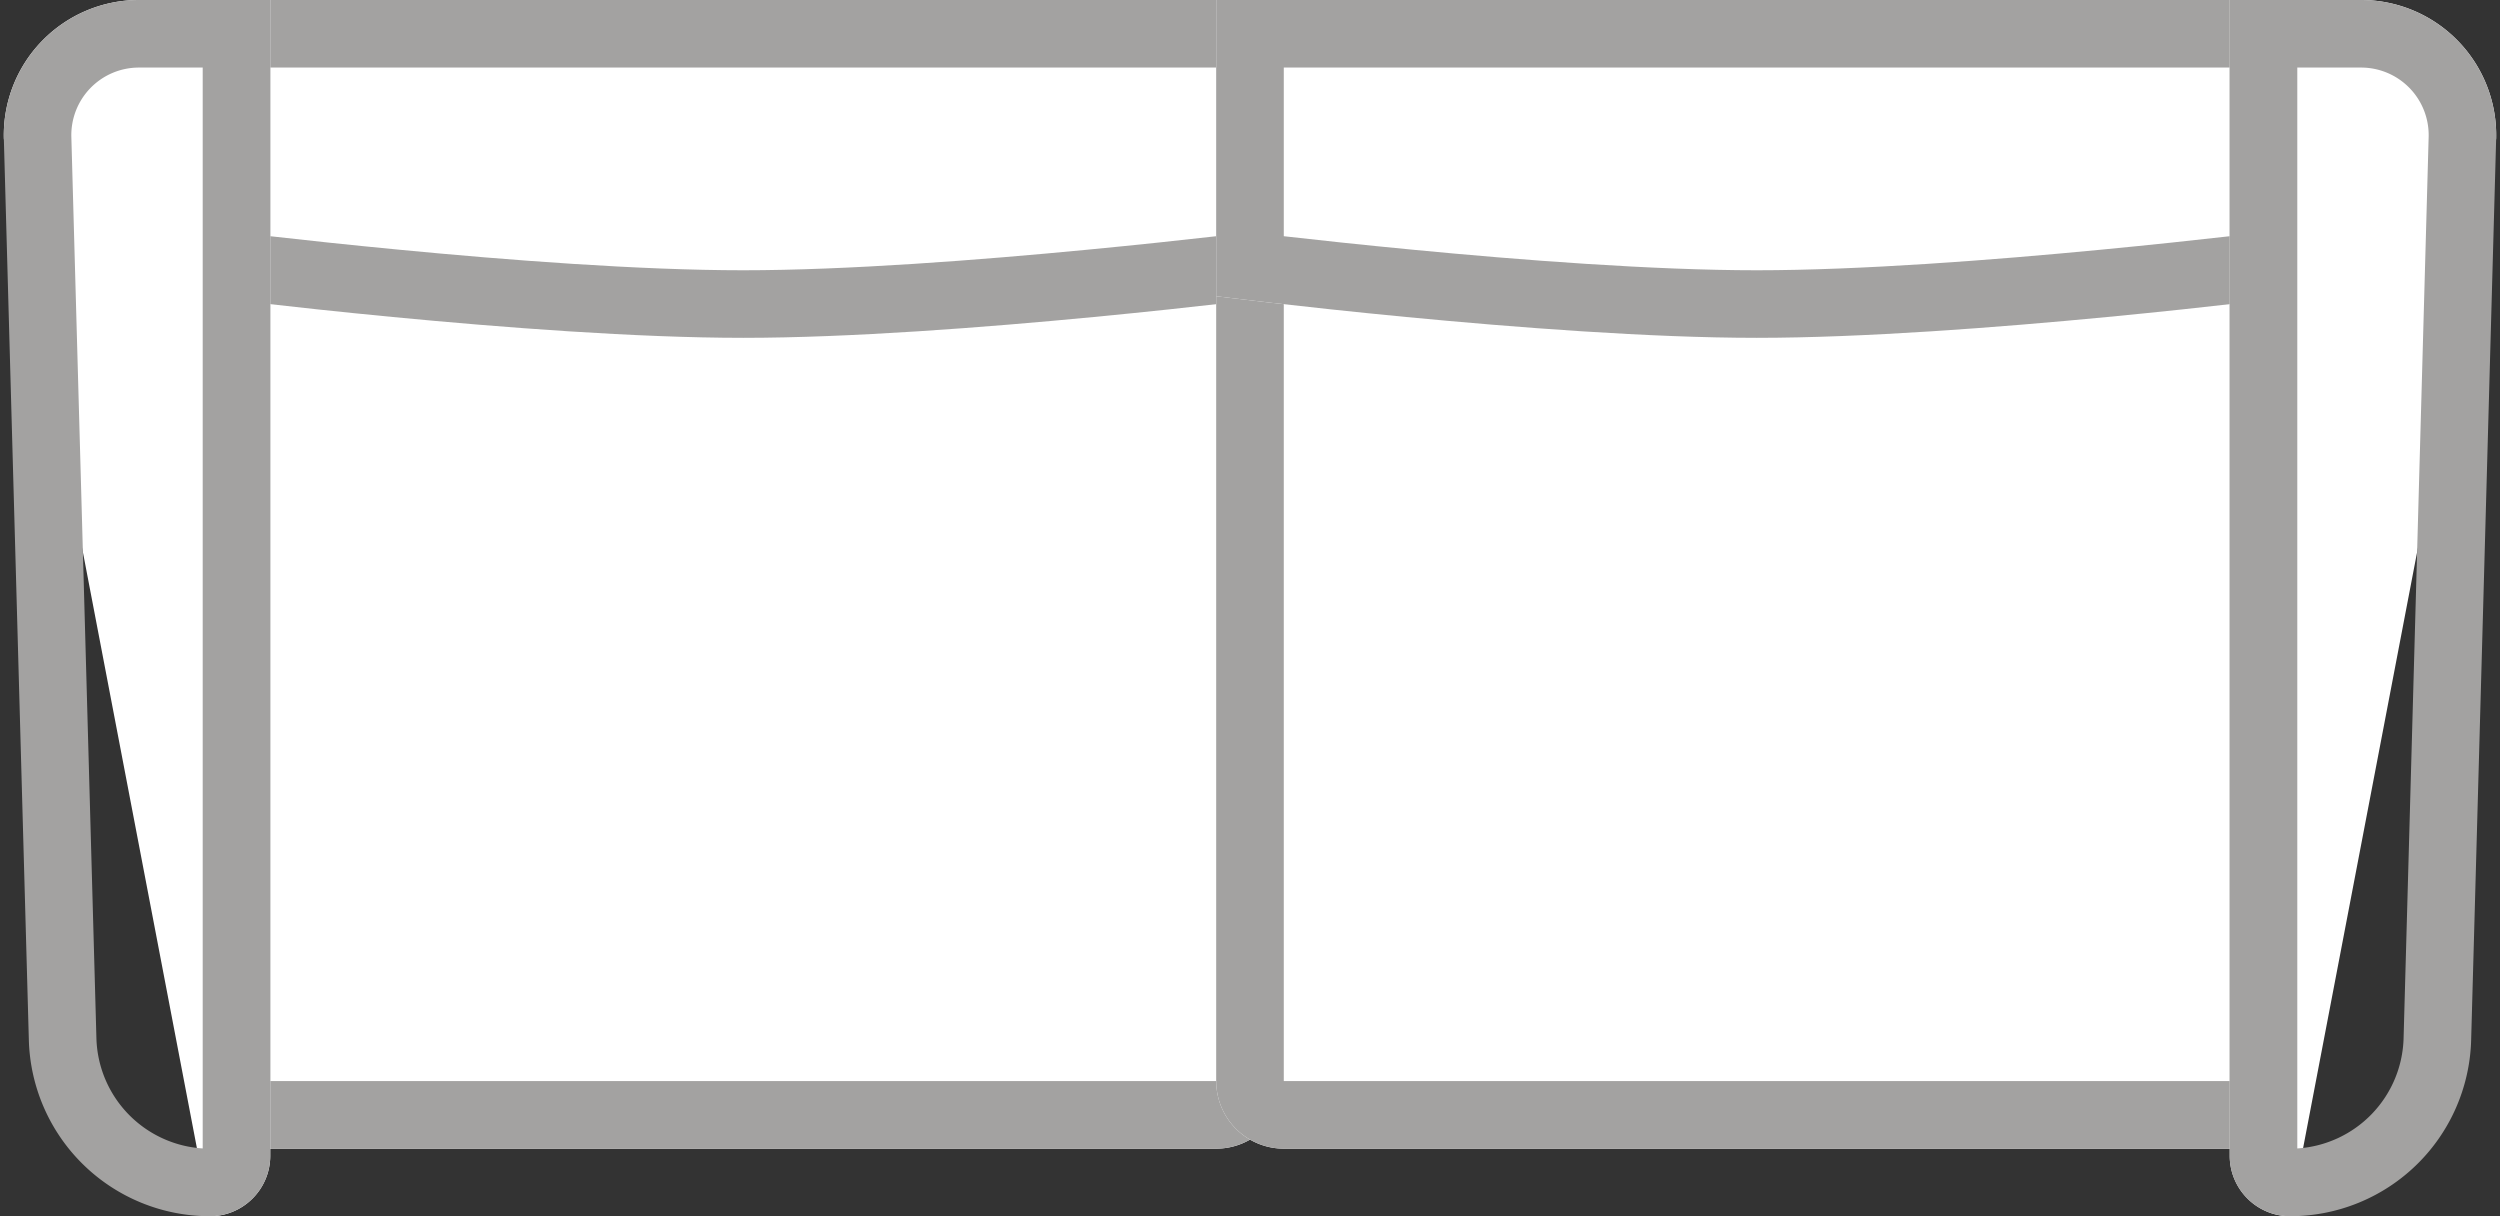 <svg xmlns="http://www.w3.org/2000/svg" width="37" height="18" fill="none" viewBox="0 0 37 18"><rect x="0" y="0" width="37" height="18" fill="#333333" stroke="none"/><g clip-path="url(#a)"><path fill="#fff" d="M3 1a1 1 0 0 1 1-1h14a1 1 0 0 1 1 1v15a1 1 0 0 1-1 1H4a1 1 0 0 1-1-1z"/><path fill="#A3A2A1" fill-rule="evenodd" d="M18 1H4v15h14zM4 0a1 1 0 0 0-1 1v15a1 1 0 0 0 1 1h14a1 1 0 0 0 1-1V1a1 1 0 0 0-1-1z" clip-rule="evenodd"/><path fill="#fff" d="M19 0v4.384S14.158 5 11 5s-8-.616-8-.616V0h16"/><path fill="#A3A2A1" fill-rule="evenodd" d="M11 0H3v4.384S7.842 5 11 5s8-.616 8-.616V0h-8m7 1H4v2.496c.492.056 1.158.128 1.911.2C7.511 3.85 9.471 4 11 4s3.49-.15 5.089-.304c.753-.072 1.419-.144 1.911-.2z" clip-rule="evenodd"/><path fill="#fff" d="M.057 2.056a2 2 0 0 1 2-2.056H4v17.105c0 .493-.4.895-.893.895"/><path fill="#A3A2A1" fill-rule="evenodd" d="M3 1h-.944a1 1 0 0 0-1 1.028l.371 13.339A1.68 1.68 0 0 0 3 16.997zm-.944-1A2 2 0 0 0 .057 2.056l.37 13.338A2.68 2.68 0 0 0 3.108 18 .895.895 0 0 0 4 17.105V0z" clip-rule="evenodd"/><path fill="#fff" d="M18 1a1 1 0 0 1 1-1h14a1 1 0 0 1 1 1v15a1 1 0 0 1-1 1H19a1 1 0 0 1-1-1z"/><path fill="#A3A2A1" fill-rule="evenodd" d="M33 1H19v15h14zM19 0a1 1 0 0 0-1 1v15a1 1 0 0 0 1 1h14a1 1 0 0 0 1-1V1a1 1 0 0 0-1-1z" clip-rule="evenodd"/><path fill="#fff" d="M34 0v4.384S29.158 5 26 5s-8-.616-8-.616V0h16"/><path fill="#A3A2A1" fill-rule="evenodd" d="M26 0h-8v4.384S22.842 5 26 5s8-.616 8-.616V0h-8m7 1H19v2.496c.492.056 1.158.128 1.911.2C22.511 3.85 24.471 4 26 4s3.49-.15 5.089-.304c.753-.072 1.419-.144 1.911-.2z" clip-rule="evenodd"/><path fill="#fff" d="M36.943 2.056a2 2 0 0 0-2-2.056H33v17.105c0 .493.4.895.893.895"/><path fill="#A3A2A1" fill-rule="evenodd" d="M34 1h.944a1 1 0 0 1 1 1.028l-.371 13.339A1.68 1.68 0 0 1 34 16.997zm.944-1a2 2 0 0 1 1.999 2.056l-.37 13.338A2.68 2.68 0 0 1 33.892 18a.895.895 0 0 1-.893-.895V0z" clip-rule="evenodd"/></g><defs><clipPath id="a"><path fill="#fff" d="M0 0h37v18H0z"/></clipPath></defs></svg>